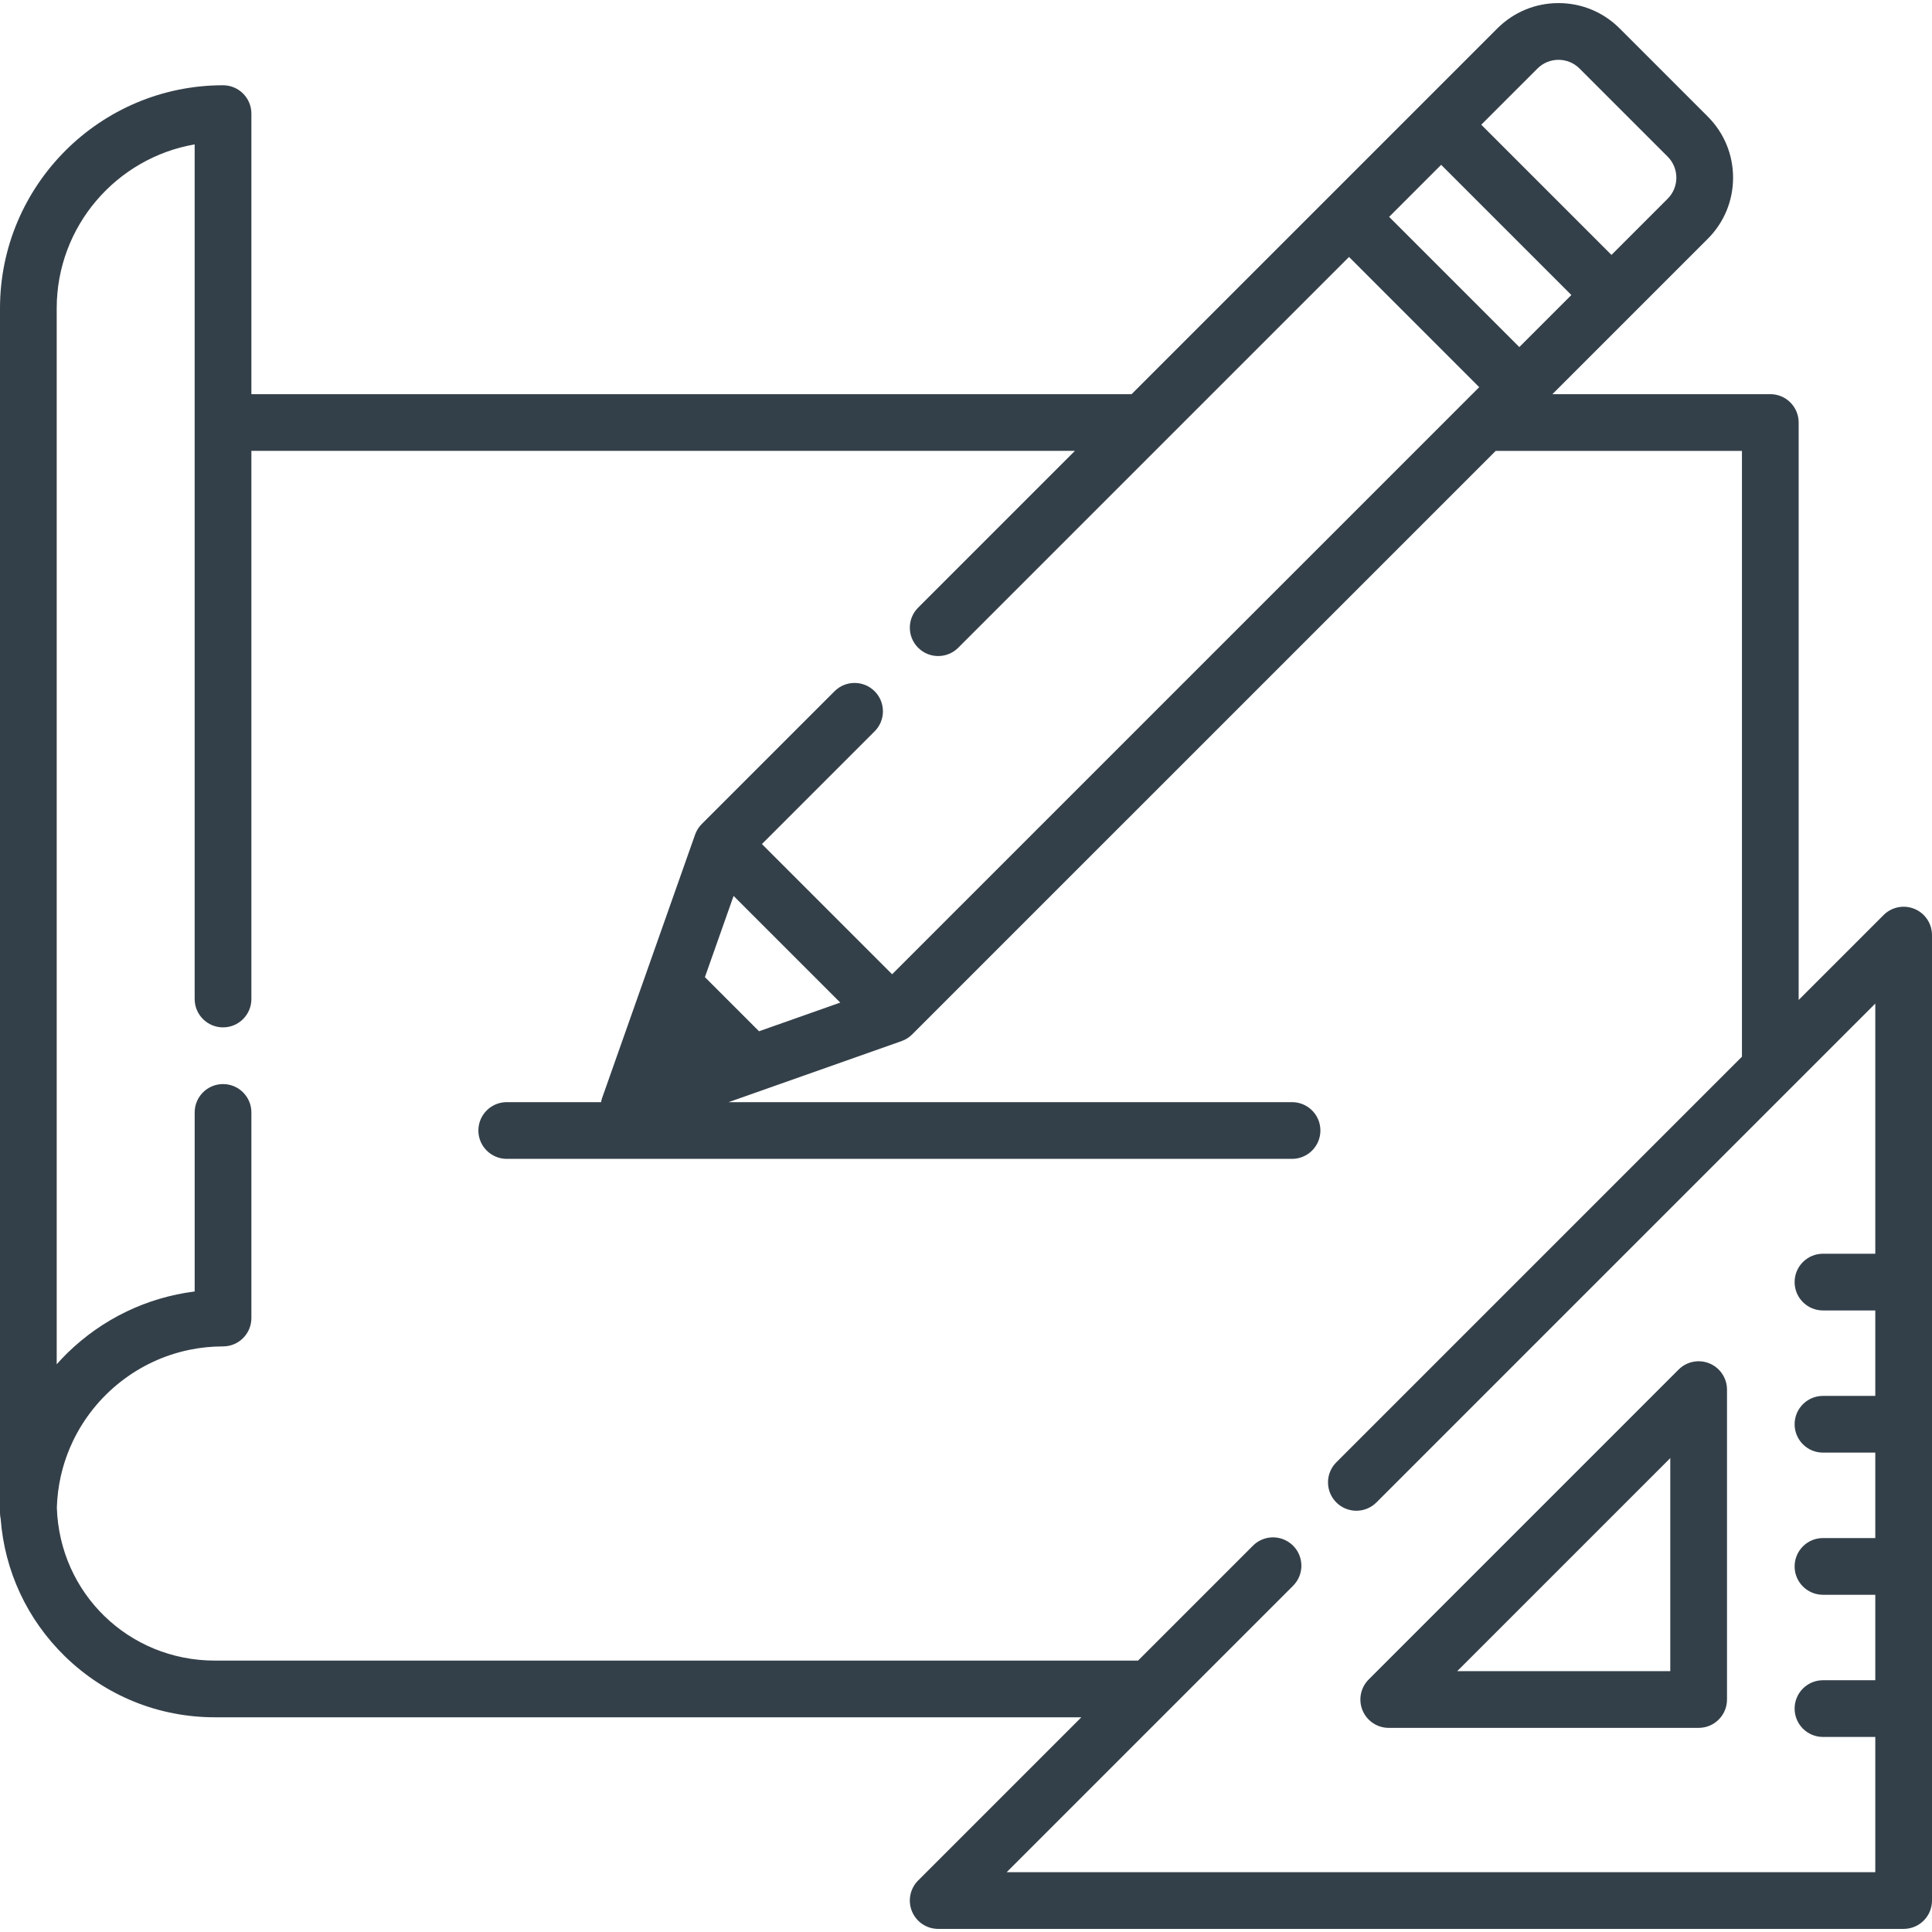 <?xml version="1.0" encoding="UTF-8"?>
<svg width="512px" height="512px" viewBox="0 0 512 512" version="1.1" xmlns="http://www.w3.org/2000/svg" xmlns:xlink="http://www.w3.org/1999/xlink">
    <!-- Generator: Sketch 52.5 (67469) - http://www.bohemiancoding.com/sketch -->
    <title>i-sketch</title>
    <desc>Created with Sketch.</desc>
    <g id="Page-1" stroke="none" stroke-width="1" fill="none" fill-rule="evenodd">
        <g id="i-sketch" fill="#344049" fill-rule="nonzero">
            <path d="M453.034,361.322 C450.226,360.158 446.994,360.801 444.844,362.95 L362.718,445.076 C360.569,447.226 359.926,450.458 361.09,453.266 C362.252,456.075 364.994,457.905 368.033,457.905 L450.159,457.905 C454.31,457.905 457.674,454.541 457.674,450.39 L457.674,368.264 C457.673,365.225 455.842,362.485 453.034,361.322 Z M386.173,442.876 L442.642,386.407 L442.642,442.876 L386.173,442.876 Z" id="Shape"></path>
            <path d="M507.361,240.867 C504.553,239.703 501.321,240.346 499.171,242.495 L476.664,265.002 L476.664,111.971 C476.664,107.82 473.299,104.456 469.149,104.456 L411.408,104.456 L432.368,83.496 C432.371,83.493 432.374,83.489 432.377,83.486 L452.573,63.29 C456.9,58.963 459.283,53.207 459.283,47.087 C459.283,40.967 456.9,35.213 452.573,30.884 L429.219,7.53 C424.892,3.203 419.136,0.82 413.016,0.82 C406.896,0.82 401.141,3.203 396.813,7.53 L376.607,27.736 L352.191,52.152 L299.888,104.455 L66.62,104.455 L66.62,30.11 C66.62,25.959 63.255,22.595 59.105,22.595 C26.515,22.597 0,49.11 0,81.702 L0,400.888 C0,401.443 0.064,401.983 0.178,402.503 C1.216,416.332 7.199,429.181 17.198,438.935 C27.886,449.359 41.995,455.1 56.927,455.1 L286.565,455.1 L243.316,498.349 C241.167,500.499 240.524,503.73 241.687,506.539 C242.85,509.347 245.591,511.178 248.63,511.178 L504.485,511.178 C508.635,511.178 512,507.814 512,503.663 L512,247.81 C512,244.771 510.168,242.03 507.361,240.867 Z M407.443,18.159 C410.515,15.085 415.52,15.085 418.592,18.159 L441.947,41.514 C445.021,44.587 445.021,49.59 441.947,52.664 L427.056,67.556 L392.55,33.051 L407.443,18.159 Z M381.922,43.679 L416.427,78.183 L402.638,91.972 L368.135,57.468 L381.922,43.679 Z M496.972,332.252 L483.107,332.252 C478.956,332.252 475.592,335.616 475.592,339.767 C475.592,343.918 478.956,347.282 483.107,347.282 L496.972,347.282 L496.972,369.928 L483.107,369.928 C478.956,369.928 475.592,373.292 475.592,377.443 C475.592,381.594 478.956,384.958 483.107,384.958 L496.972,384.958 L496.972,407.603 L483.107,407.603 C478.956,407.603 475.592,410.967 475.592,415.118 C475.592,419.269 478.956,422.633 483.107,422.633 L496.972,422.633 L496.972,445.279 L483.107,445.279 C478.956,445.279 475.592,448.644 475.592,452.794 C475.592,456.945 478.956,460.309 483.107,460.309 L496.972,460.309 L496.972,496.151 L266.772,496.151 L342.68,420.244 C345.615,417.308 345.615,412.551 342.68,409.616 C342.343,409.279 341.981,408.987 341.602,408.727 C338.676,406.723 334.65,407.018 332.051,409.616 L301.595,440.072 L56.928,440.072 C34.136,440.072 15.788,422.278 15.066,399.527 C15.109,398.099 15.22,396.683 15.398,395.283 C15.399,395.275 15.4,395.267 15.401,395.259 C15.485,394.594 15.586,393.932 15.701,393.274 C15.714,393.199 15.728,393.124 15.741,393.049 C15.846,392.462 15.964,391.878 16.093,391.296 C16.129,391.134 16.167,390.972 16.205,390.811 C16.319,390.319 16.442,389.83 16.574,389.343 C16.646,389.079 16.721,388.818 16.798,388.555 C16.908,388.173 17.022,387.792 17.143,387.415 C17.264,387.038 17.393,386.665 17.524,386.292 C17.615,386.031 17.705,385.77 17.803,385.511 C17.986,385.019 18.18,384.532 18.38,384.049 C18.437,383.91 18.493,383.769 18.552,383.63 C18.809,383.03 19.076,382.437 19.358,381.851 C19.37,381.826 19.381,381.801 19.393,381.776 C25.271,369.612 36.576,360.543 50.143,357.729 C50.181,357.721 50.219,357.712 50.257,357.704 C50.879,357.577 51.507,357.468 52.139,357.367 C52.244,357.35 52.349,357.329 52.456,357.313 C53.027,357.226 53.604,357.158 54.181,357.093 C54.343,357.075 54.504,357.05 54.667,357.034 C55.224,356.978 55.786,356.941 56.348,356.906 C56.526,356.895 56.704,356.876 56.882,356.867 C57.618,356.83 58.36,356.811 59.105,356.811 C63.255,356.811 66.62,353.447 66.62,349.296 L66.62,294.807 C66.62,290.656 63.255,287.292 59.105,287.292 C54.955,287.292 51.59,290.656 51.59,294.807 L51.59,342.254 C38.9,343.859 27.121,349.519 17.833,358.589 C16.856,359.543 15.93,360.535 15.028,361.543 L15.028,81.702 C15.028,59.961 30.854,41.844 51.589,38.266 L51.589,111.971 L51.589,264.748 L51.589,264.749 C51.589,268.899 54.954,272.264 59.104,272.264 C63.254,272.264 66.619,268.899 66.619,264.749 L66.619,264.748 L66.619,119.486 L284.859,119.486 L243.315,161.03 C240.38,163.966 240.38,168.723 243.315,171.658 C246.25,174.592 251.008,174.592 253.942,171.658 L308.315,117.285 C308.317,117.283 308.318,117.281 308.32,117.28 L357.505,68.095 L392.008,102.6 L387.96,106.648 C387.957,106.651 387.953,106.654 387.95,106.657 L236.422,258.187 L201.918,223.683 L231.786,193.815 C234.721,190.879 234.721,186.122 231.786,183.187 C228.851,180.253 224.093,180.253 221.159,183.187 L185.976,218.369 C185.788,218.557 185.612,218.756 185.447,218.96 C185.392,219.028 185.343,219.101 185.291,219.172 C185.185,219.313 185.081,219.455 184.984,219.603 C184.929,219.689 184.879,219.777 184.827,219.866 C184.744,220.006 184.664,220.148 184.591,220.293 C184.543,220.387 184.5,220.482 184.456,220.58 C184.389,220.727 184.327,220.877 184.27,221.027 C184.25,221.08 184.224,221.13 184.205,221.183 L169.564,262.658 L159.582,290.937 C159.45,291.313 159.355,291.695 159.284,292.08 L134.292,292.08 C130.142,292.08 126.777,295.444 126.777,299.595 C126.777,303.746 130.142,307.11 134.292,307.11 L342.406,307.11 C346.557,307.11 349.921,303.746 349.921,299.595 C349.921,295.444 346.557,292.08 342.406,292.08 L193.093,292.08 L238.923,275.902 C238.961,275.888 238.997,275.869 239.035,275.855 C239.213,275.789 239.388,275.715 239.561,275.636 C239.63,275.604 239.699,275.574 239.766,275.541 C239.946,275.451 240.123,275.352 240.297,275.246 C240.353,275.212 240.411,275.181 240.466,275.146 C240.647,275.03 240.823,274.903 240.996,274.769 C241.039,274.736 241.084,274.707 241.126,274.673 C241.335,274.505 241.54,274.324 241.734,274.13 L396.378,119.487 L461.633,119.487 L461.633,280.033 L354.137,387.53 C351.202,390.466 351.202,395.223 354.137,398.158 C354.32,398.341 354.511,398.513 354.708,398.674 C356.086,399.797 357.769,400.359 359.451,400.359 C361.133,400.359 362.817,399.797 364.194,398.674 C364.391,398.514 364.582,398.341 364.765,398.158 C364.768,398.155 364.765,398.158 364.768,398.155 L496.972,265.95 L496.972,332.252 Z M222.677,265.696 L201.151,273.295 L186.809,258.953 L194.408,237.427 L222.677,265.696 Z" id="Shape"></path>
        </g>
    </g>
</svg>